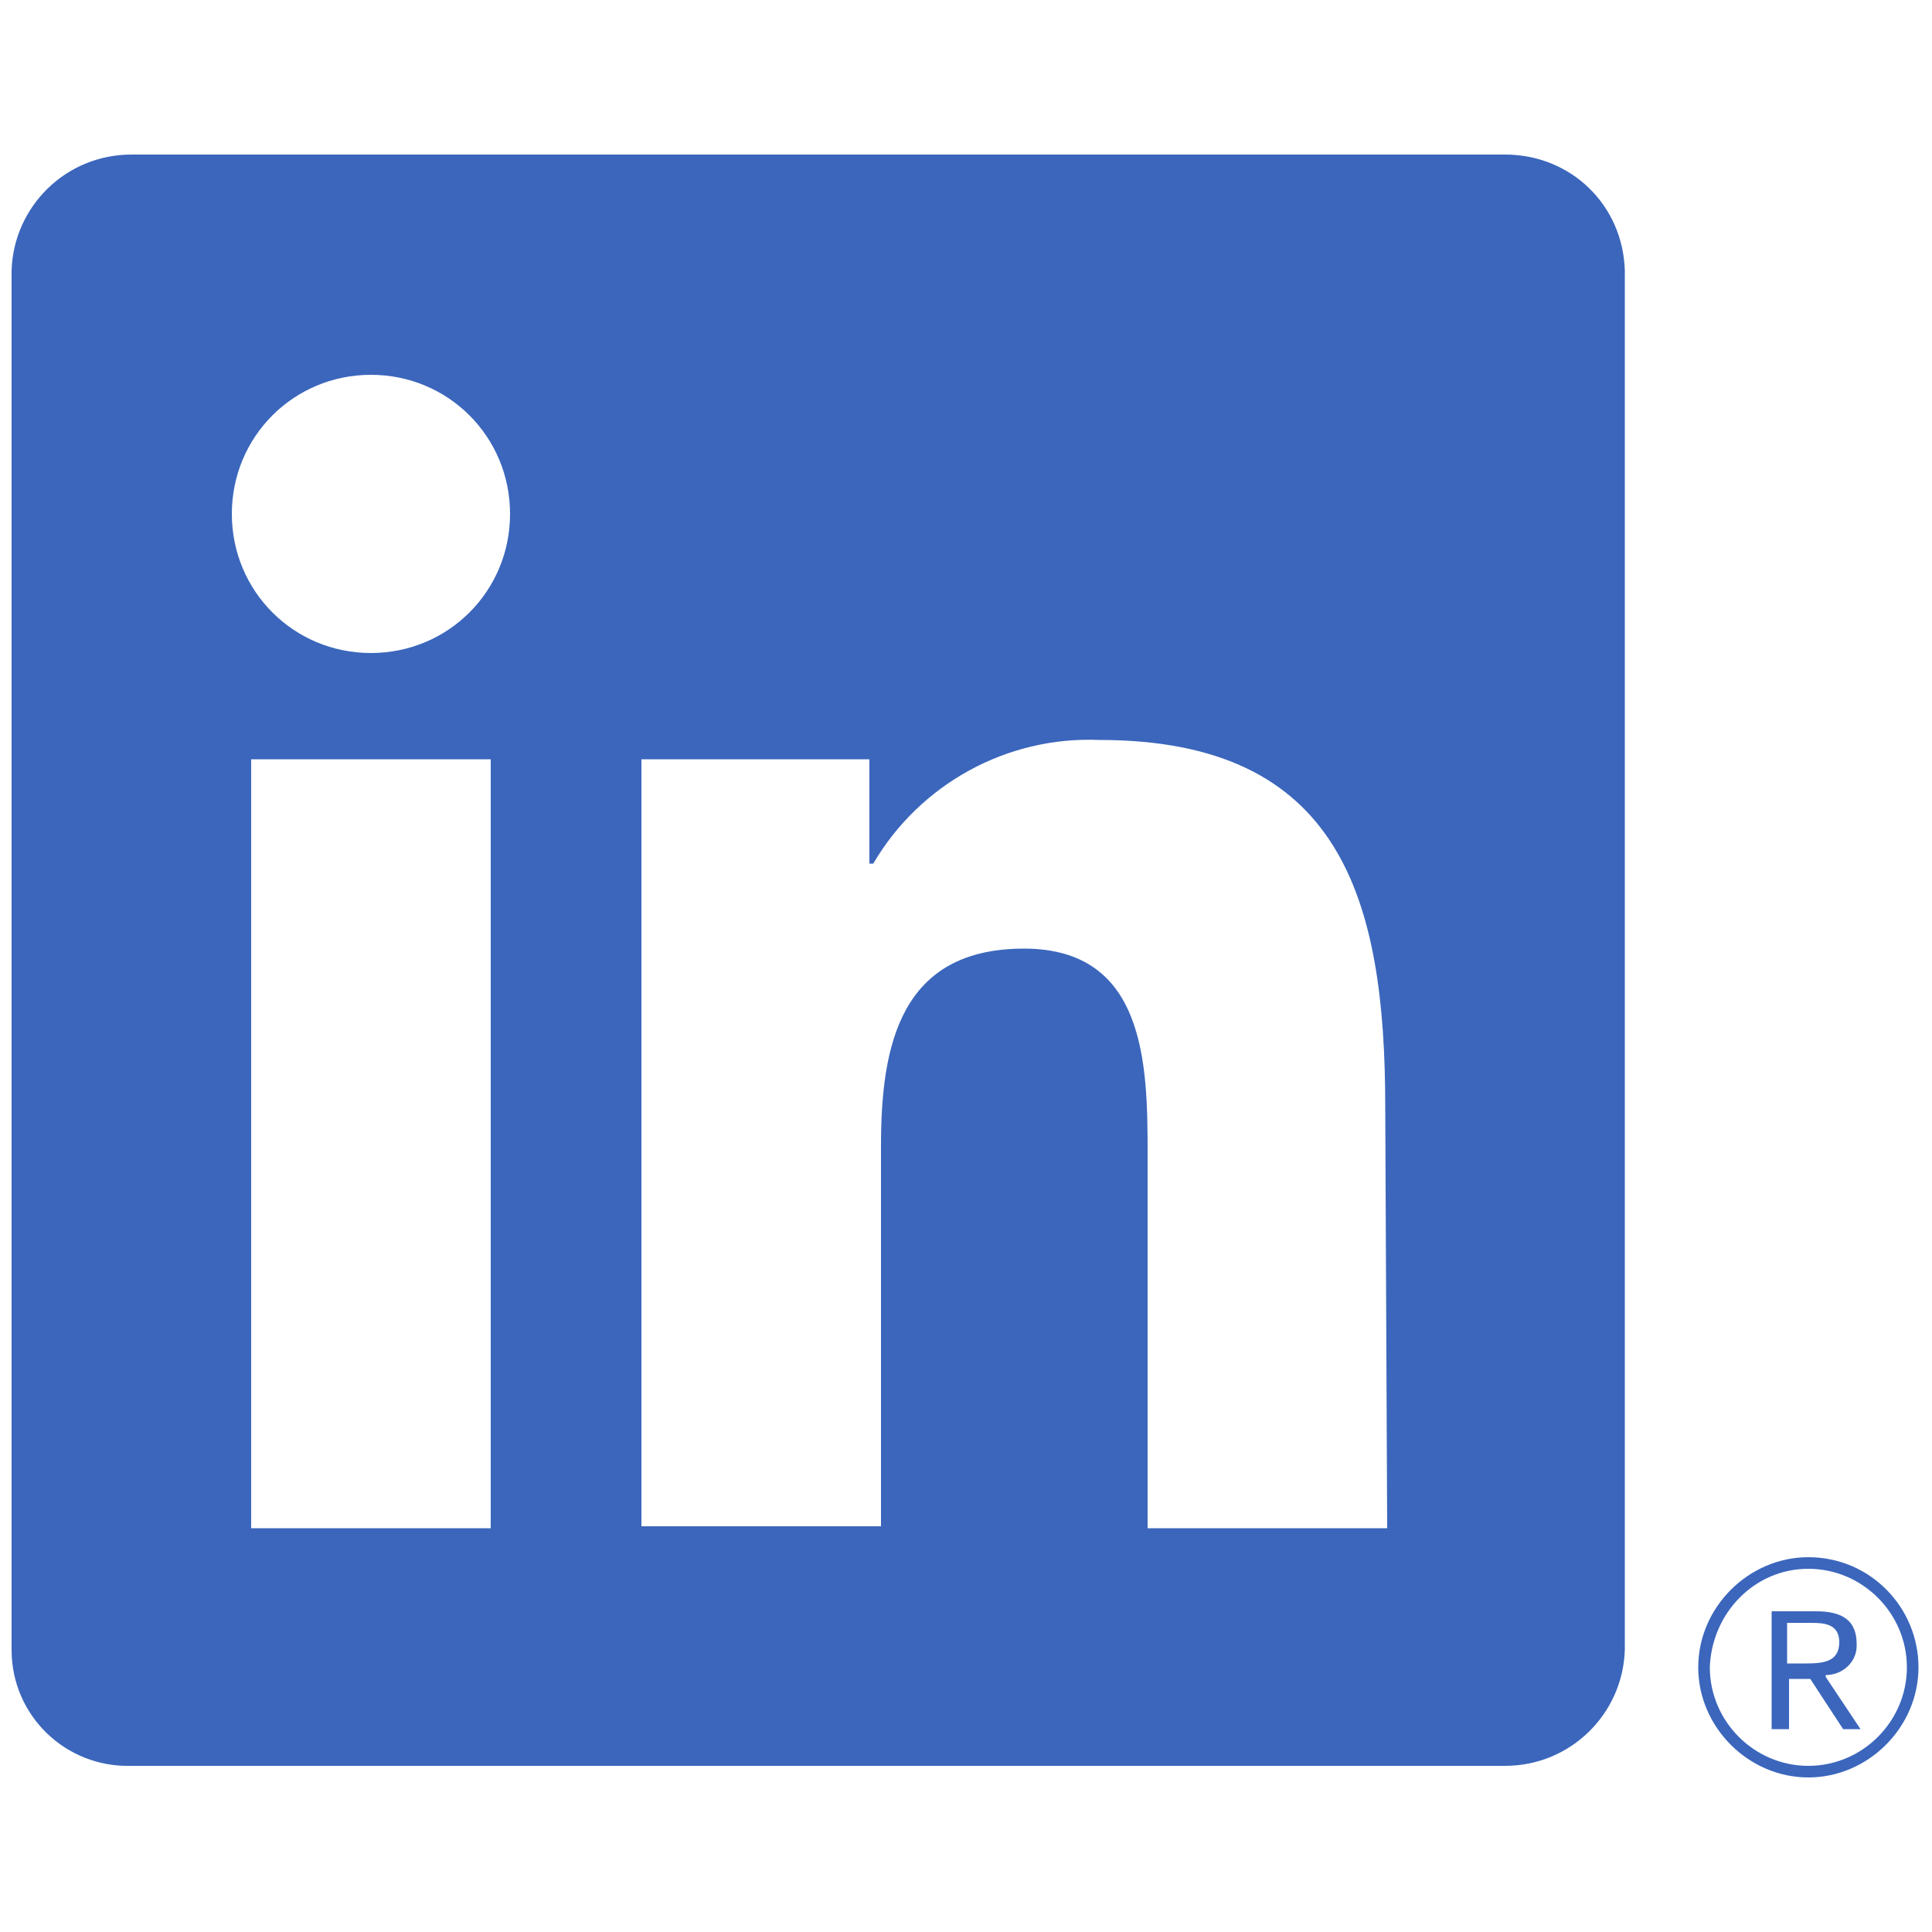 <?xml version="1.0" encoding="utf-8"?>
<!-- Generator: Adobe Illustrator 27.5.0, SVG Export Plug-In . SVG Version: 6.00 Build 0)  -->
<svg version="1.1" id="レイヤー_1" xmlns="http://www.w3.org/2000/svg" xmlns:xlink="http://www.w3.org/1999/xlink" x="0px"
	 y="0px" viewBox="0 0 100 100" style="enable-background:new 0 0 100 100;" xml:space="preserve">
<style type="text/css">
	.st0{fill:#4676ED;}
	.st1{fill:#FFFFFF;}
	.st2{fill:#1D9BF0;}
	.st3{fill:#DA0000;}
	.st4{fill:#2C2C2C;}
	.st5{fill:#3B66BC;}
</style>
<g>
	<path class="st5" d="M93.6,81.2c2.8,0,5.1,2.3,5.1,5.1c0,2.8-2.3,5.1-5.1,5.1c-2.8,0-5.1-2.3-5.1-5.1
		C88.6,83.5,90.8,81.2,93.6,81.2 M93.6,80.6c-3.1,0-5.7,2.6-5.7,5.7c0,3.1,2.6,5.7,5.7,5.7c3.1,0,5.7-2.6,5.7-5.7
		C99.3,83.2,96.8,80.6,93.6,80.6L93.6,80.6z"/>
	<path id="Path_2525" class="st5" d="M94.5,86.7c0.9,0,1.6-0.7,1.6-1.5c0,0,0-0.1,0-0.1c0-1.2-0.7-1.7-2.1-1.7h-2.3v6.1h0.9v-2.6
		h1.1l0,0l1.7,2.6h0.9l-1.8-2.7L94.5,86.7z M93.5,86.1h-1V84h1.3c0.7,0,1.4,0.1,1.4,1C95.2,86,94.4,86.1,93.5,86.1"/>
	<path id="Path_2520" class="st5" d="M71.8,79.1H59.4V59.7c0-4.6-0.1-10.6-6.4-10.6c-6.4,0-7.4,5-7.4,10.2v19.7H33.2V39.3H45v5.4
		h0.2c2.4-4.1,6.9-6.6,11.7-6.4c12.5,0,14.8,8.2,14.8,19L71.8,79.1z M19.2,33.8c-4,0-7.2-3.2-7.2-7.2c0-4,3.2-7.2,7.2-7.2
		c4,0,7.2,3.2,7.2,7.2S23.2,33.8,19.2,33.8L19.2,33.8 M25.4,79.1H13V39.3h12.4V79.1z M77.9,8H6.8c-3.4,0-6.1,2.7-6.2,6v71.4
		c0,3.4,2.8,6.1,6.2,6h71.1c3.4,0,6.1-2.7,6.2-6V14C84,10.6,81.3,8,77.9,8"/>
</g>
</svg>
